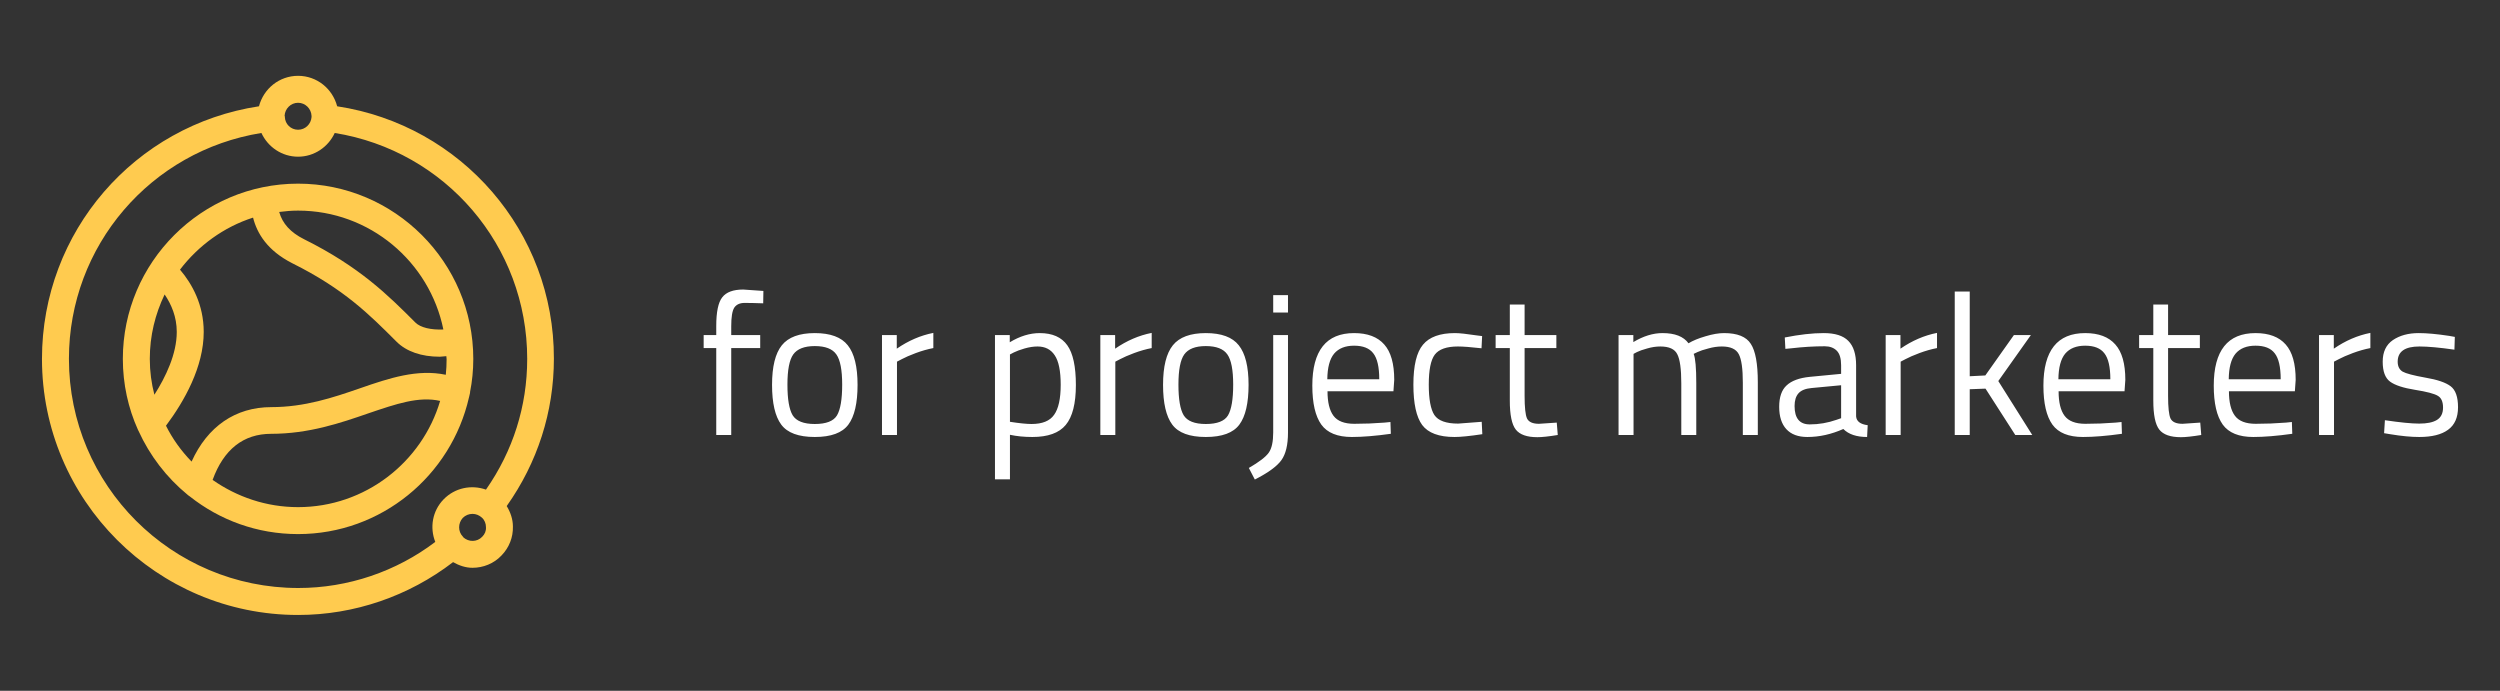 <?xml version="1.0" encoding="UTF-8"?> <svg xmlns="http://www.w3.org/2000/svg" width="304" height="84" viewBox="0 0 304 84" fill="none"><rect x="0" y="0" width="304" height="84" fill="#333333" stroke="none"/><path d="M57.027 48.326C57.06 48.294 57.027 48.261 57.06 48.195C57.093 48.064 57.126 47.9 57.158 47.769V47.671C57.421 46.359 57.552 45.016 57.552 43.639C57.552 31.904 47.98 22.332 36.245 22.332C24.51 22.332 14.938 31.904 14.938 43.639C14.938 46.72 15.594 49.638 16.774 52.26C16.807 52.293 16.807 52.358 16.84 52.391C18.216 55.407 20.249 58.062 22.805 60.16C22.871 60.225 22.969 60.291 23.068 60.356C26.706 63.241 31.263 64.945 36.245 64.945C46.374 64.945 54.864 57.832 57.027 48.326ZM53.913 40.066C52.406 40.131 51.127 39.836 50.504 39.214C47.194 35.903 43.752 32.461 36.966 29.085C35.327 28.265 34.344 27.183 33.95 25.774C34.705 25.676 35.458 25.61 36.245 25.61C44.965 25.61 52.242 31.838 53.913 40.066ZM21.494 40.361C21.494 43.049 20.15 45.835 18.774 47.998C18.413 46.622 18.216 45.147 18.216 43.639C18.216 40.82 18.872 38.197 20.019 35.804C20.839 37.017 21.494 38.525 21.494 40.361ZM20.183 51.768C22.412 48.785 24.772 44.622 24.772 40.361C24.772 37.05 23.363 34.526 21.888 32.789C24.117 29.871 27.198 27.61 30.771 26.462C31.263 28.396 32.508 30.461 35.524 32.002C41.85 35.149 44.932 38.263 48.21 41.541C49.422 42.754 51.258 43.377 53.487 43.377C53.749 43.377 54.012 43.311 54.274 43.311C54.274 43.442 54.307 43.541 54.307 43.672C54.307 44.327 54.274 44.95 54.208 45.573C50.767 44.852 47.357 45.966 43.784 47.212C40.474 48.359 37.032 49.506 33 49.506C28.608 49.506 25.231 51.867 23.297 56.128C22.019 54.817 20.97 53.342 20.183 51.768ZM36.245 61.668C32.377 61.668 28.804 60.422 25.854 58.357C27.198 54.653 29.591 52.752 32.967 52.752C37.556 52.752 41.392 51.44 44.8 50.26C48.177 49.113 50.93 48.162 53.52 48.752C51.324 56.193 44.407 61.668 36.245 61.668Z" fill="#FFCB4F"></path><path d="M40.998 12.924C40.441 10.794 38.54 9.22 36.245 9.22C33.95 9.22 32.049 10.794 31.492 12.924C16.381 15.219 5.104 28.167 5.104 43.639C5.104 60.815 19.069 74.78 36.245 74.78C43.096 74.78 49.717 72.485 55.093 68.355C55.847 68.781 56.634 69.043 57.453 69.043C58.732 69.043 60.043 68.551 60.994 67.535C61.911 66.585 62.403 65.339 62.37 64.028C62.37 63.143 62.075 62.291 61.616 61.536C65.353 56.259 67.353 50.096 67.353 43.606C67.386 28.167 56.109 15.219 40.998 12.924ZM36.245 12.498C37.13 12.498 37.851 13.219 37.884 14.104V14.17V14.236C37.818 15.088 37.13 15.776 36.245 15.776C35.36 15.776 34.672 15.088 34.639 14.236V14.17C34.639 14.137 34.639 14.137 34.606 14.104C34.639 13.219 35.36 12.498 36.245 12.498ZM8.382 43.639C8.382 29.871 18.347 18.333 31.787 16.169C32.574 17.874 34.278 19.054 36.245 19.054C38.212 19.054 39.916 17.874 40.703 16.169C54.143 18.333 64.108 29.871 64.108 43.639C64.108 49.408 62.37 54.849 59.093 59.537C57.322 58.914 55.323 59.307 53.946 60.717C52.569 62.127 52.242 64.159 52.93 65.896C48.177 69.502 42.309 71.501 36.278 71.501C20.871 71.501 8.382 59.013 8.382 43.639ZM58.633 65.273C58.011 65.929 56.995 65.929 56.339 65.339C56.339 65.339 56.339 65.306 56.306 65.273L56.273 65.241C55.683 64.618 55.683 63.634 56.273 62.979C56.601 62.651 57.027 62.487 57.453 62.487C57.88 62.487 58.273 62.651 58.601 62.946C58.928 63.241 59.093 63.667 59.093 64.093C59.125 64.552 58.961 64.946 58.633 65.273Z" fill="#FFCB4F"></path><path d="M88.918 42.326V52.895H87.096V42.326H85.565V40.747H87.096V39.654C87.096 37.937 87.338 36.77 87.824 36.155C88.31 35.523 89.161 35.208 90.376 35.208L92.829 35.378L92.805 36.884C91.898 36.852 91.145 36.835 90.546 36.835C89.962 36.835 89.541 37.03 89.282 37.418C89.039 37.807 88.918 38.56 88.918 39.678V40.747H92.441V42.326H88.918ZM93.881 46.797C93.881 44.578 94.278 42.974 95.071 41.986C95.865 40.998 97.201 40.504 99.08 40.504C100.975 40.504 102.311 40.998 103.089 41.986C103.883 42.974 104.279 44.578 104.279 46.797C104.279 49.016 103.907 50.627 103.162 51.631C102.417 52.636 101.056 53.138 99.08 53.138C97.104 53.138 95.744 52.636 94.999 51.631C94.254 50.627 93.881 49.016 93.881 46.797ZM95.752 46.772C95.752 48.538 95.962 49.777 96.383 50.489C96.821 51.202 97.72 51.558 99.08 51.558C100.457 51.558 101.356 51.21 101.777 50.514C102.198 49.801 102.409 48.554 102.409 46.772C102.409 44.99 102.174 43.768 101.704 43.104C101.234 42.423 100.36 42.083 99.08 42.083C97.817 42.083 96.942 42.423 96.456 43.104C95.987 43.768 95.752 44.99 95.752 46.772ZM107.25 52.895V40.747H109.048V42.399C110.457 41.427 111.939 40.787 113.494 40.48V42.326C112.814 42.456 112.101 42.658 111.356 42.934C110.627 43.209 110.069 43.452 109.68 43.662L109.073 43.978V52.895H107.25ZM120.988 58.288V40.747H122.786V41.621C124.017 40.877 125.231 40.504 126.43 40.504C127.969 40.504 129.086 40.998 129.783 41.986C130.479 42.958 130.827 44.569 130.827 46.821C130.827 49.072 130.414 50.692 129.588 51.68C128.779 52.652 127.426 53.138 125.531 53.138C124.543 53.138 123.636 53.048 122.81 52.87V58.288H120.988ZM126.163 42.132C125.677 42.132 125.15 42.213 124.584 42.375C124.033 42.537 123.596 42.699 123.272 42.861L122.81 43.104V51.291C123.96 51.469 124.835 51.558 125.434 51.558C126.746 51.558 127.661 51.186 128.179 50.441C128.714 49.696 128.981 48.481 128.981 46.797C128.981 45.112 128.738 43.913 128.252 43.201C127.782 42.488 127.086 42.132 126.163 42.132ZM133.801 52.895V40.747H135.599V42.399C137.008 41.427 138.49 40.787 140.045 40.48V42.326C139.364 42.456 138.652 42.658 137.907 42.934C137.178 43.209 136.619 43.452 136.23 43.662L135.623 43.978V52.895H133.801ZM141.427 46.797C141.427 44.578 141.824 42.974 142.618 41.986C143.411 40.998 144.748 40.504 146.626 40.504C148.522 40.504 149.858 40.998 150.635 41.986C151.429 42.974 151.826 44.578 151.826 46.797C151.826 49.016 151.453 50.627 150.708 51.631C149.963 52.636 148.603 53.138 146.626 53.138C144.65 53.138 143.29 52.636 142.545 51.631C141.8 50.627 141.427 49.016 141.427 46.797ZM143.298 46.772C143.298 48.538 143.509 49.777 143.93 50.489C144.367 51.202 145.266 51.558 146.626 51.558C148.003 51.558 148.902 51.21 149.323 50.514C149.744 49.801 149.955 48.554 149.955 46.772C149.955 44.99 149.72 43.768 149.25 43.104C148.781 42.423 147.906 42.083 146.626 42.083C145.363 42.083 144.488 42.423 144.003 43.104C143.533 43.768 143.298 44.99 143.298 46.772ZM154.822 52.579V40.747H156.62V52.603C156.62 54.093 156.353 55.211 155.818 55.956C155.284 56.701 154.207 57.486 152.587 58.312L151.858 56.903C153.121 56.175 153.931 55.551 154.288 55.033C154.644 54.531 154.822 53.713 154.822 52.579ZM154.822 38.002V35.888H156.62V38.002H154.822ZM168.373 51.388L169.078 51.315L169.126 52.749C167.28 53.008 165.701 53.138 164.389 53.138C162.64 53.138 161.4 52.636 160.672 51.631C159.943 50.611 159.578 49.032 159.578 46.894C159.578 42.634 161.271 40.504 164.656 40.504C166.292 40.504 167.515 40.966 168.325 41.889C169.135 42.796 169.539 44.229 169.539 46.189L169.442 47.574H161.425C161.425 48.918 161.668 49.914 162.154 50.562C162.64 51.21 163.482 51.534 164.68 51.534C165.895 51.534 167.126 51.486 168.373 51.388ZM167.717 46.116C167.717 44.626 167.474 43.573 166.988 42.958C166.519 42.342 165.741 42.035 164.656 42.035C163.587 42.035 162.777 42.358 162.227 43.006C161.692 43.654 161.417 44.691 161.4 46.116H167.717ZM176.922 40.504C177.456 40.504 178.363 40.601 179.643 40.795L180.226 40.868L180.153 42.35C178.857 42.205 177.902 42.132 177.286 42.132C175.91 42.132 174.97 42.464 174.468 43.128C173.982 43.776 173.739 44.99 173.739 46.772C173.739 48.538 173.966 49.769 174.419 50.465C174.889 51.162 175.853 51.51 177.311 51.51L180.177 51.291L180.25 52.797C178.744 53.024 177.618 53.138 176.873 53.138C174.978 53.138 173.666 52.652 172.937 51.68C172.225 50.708 171.868 49.072 171.868 46.772C171.868 44.456 172.257 42.836 173.035 41.913C173.812 40.974 175.108 40.504 176.922 40.504ZM189.254 42.326H185.391V48.133C185.391 49.526 185.488 50.441 185.682 50.878C185.893 51.315 186.379 51.534 187.14 51.534L189.302 51.388L189.424 52.895C188.338 53.073 187.512 53.162 186.945 53.162C185.682 53.162 184.807 52.854 184.322 52.239C183.836 51.623 183.593 50.449 183.593 48.716V42.326H181.868V40.747H183.593V37.03H185.391V40.747H189.254V42.326ZM198.639 52.895H196.816V40.747H198.614V41.597C199.829 40.868 201.011 40.504 202.161 40.504C203.668 40.504 204.721 40.917 205.32 41.743C205.854 41.419 206.543 41.136 207.385 40.893C208.243 40.633 208.997 40.504 209.644 40.504C211.264 40.504 212.349 40.941 212.9 41.816C213.467 42.674 213.75 44.229 213.75 46.481V52.895H211.928V46.529C211.928 44.845 211.766 43.695 211.442 43.079C211.118 42.448 210.43 42.132 209.377 42.132C208.843 42.132 208.292 42.213 207.725 42.375C207.158 42.52 206.721 42.666 206.413 42.812L205.951 43.031C206.162 43.565 206.267 44.748 206.267 46.578V52.895H204.445V46.626C204.445 44.877 204.283 43.695 203.959 43.079C203.652 42.448 202.963 42.132 201.894 42.132C201.376 42.132 200.841 42.213 200.291 42.375C199.756 42.52 199.343 42.666 199.052 42.812L198.639 43.031V52.895ZM225.703 44.416V50.635C225.751 51.234 226.221 51.591 227.112 51.704L227.039 53.138C225.759 53.138 224.796 52.814 224.148 52.166C222.69 52.814 221.232 53.138 219.774 53.138C218.657 53.138 217.807 52.822 217.223 52.19C216.64 51.558 216.349 50.651 216.349 49.469C216.349 48.287 216.648 47.42 217.248 46.869C217.847 46.303 218.786 45.954 220.066 45.825L223.88 45.46V44.416C223.88 43.59 223.702 42.998 223.346 42.642C222.99 42.286 222.504 42.107 221.888 42.107C220.592 42.107 219.248 42.188 217.855 42.35L217.102 42.423L217.029 41.038C218.811 40.682 220.39 40.504 221.767 40.504C223.143 40.504 224.14 40.82 224.755 41.452C225.387 42.083 225.703 43.071 225.703 44.416ZM218.22 49.372C218.22 50.862 218.835 51.607 220.066 51.607C221.167 51.607 222.253 51.421 223.322 51.048L223.88 50.854V46.845L220.285 47.185C219.556 47.25 219.029 47.461 218.705 47.817C218.382 48.173 218.22 48.691 218.22 49.372ZM229.297 52.895V40.747H231.095V42.399C232.504 41.427 233.986 40.787 235.541 40.48V42.326C234.861 42.456 234.148 42.658 233.403 42.934C232.674 43.209 232.115 43.452 231.727 43.662L231.119 43.978V52.895H229.297ZM239.519 52.895H237.696V35.45H239.519V45.752L241.414 45.655L244.888 40.747H246.953L242.993 46.335L247.123 52.895H245.058L241.438 47.258L239.519 47.331V52.895ZM257.274 51.388L257.979 51.315L258.027 52.749C256.181 53.008 254.602 53.138 253.29 53.138C251.54 53.138 250.301 52.636 249.572 51.631C248.843 50.611 248.479 49.032 248.479 46.894C248.479 42.634 250.172 40.504 253.557 40.504C255.193 40.504 256.416 40.966 257.225 41.889C258.035 42.796 258.44 44.229 258.44 46.189L258.343 47.574H250.326C250.326 48.918 250.568 49.914 251.054 50.562C251.54 51.21 252.383 51.534 253.581 51.534C254.796 51.534 256.027 51.486 257.274 51.388ZM256.618 46.116C256.618 44.626 256.375 43.573 255.889 42.958C255.419 42.342 254.642 42.035 253.557 42.035C252.488 42.035 251.678 42.358 251.127 43.006C250.593 43.654 250.317 44.691 250.301 46.116H256.618ZM267.502 42.326H263.639V48.133C263.639 49.526 263.737 50.441 263.931 50.878C264.142 51.315 264.627 51.534 265.389 51.534L267.551 51.388L267.672 52.895C266.587 53.073 265.761 53.162 265.194 53.162C263.931 53.162 263.056 52.854 262.57 52.239C262.085 51.623 261.842 50.449 261.842 48.716V42.326H260.117V40.747H261.842V37.03H263.639V40.747H267.502V42.326ZM277.988 51.388L278.692 51.315L278.741 52.749C276.894 53.008 275.315 53.138 274.003 53.138C272.254 53.138 271.015 52.636 270.286 51.631C269.557 50.611 269.193 49.032 269.193 46.894C269.193 42.634 270.885 40.504 274.27 40.504C275.906 40.504 277.129 40.966 277.939 41.889C278.749 42.796 279.154 44.229 279.154 46.189L279.057 47.574H271.039C271.039 48.918 271.282 49.914 271.768 50.562C272.254 51.21 273.096 51.534 274.295 51.534C275.51 51.534 276.74 51.486 277.988 51.388ZM277.332 46.116C277.332 44.626 277.089 43.573 276.603 42.958C276.133 42.342 275.356 42.035 274.27 42.035C273.201 42.035 272.392 42.358 271.841 43.006C271.306 43.654 271.031 44.691 271.015 46.116H277.332ZM281.993 52.895V40.747H283.791V42.399C285.2 41.427 286.682 40.787 288.237 40.48V42.326C287.557 42.456 286.844 42.658 286.099 42.934C285.37 43.209 284.811 43.452 284.423 43.662L283.815 43.978V52.895H281.993ZM294.207 42.132C292.441 42.132 291.558 42.747 291.558 43.978C291.558 44.545 291.761 44.95 292.166 45.193C292.571 45.42 293.494 45.663 294.936 45.922C296.377 46.165 297.397 46.513 297.997 46.967C298.596 47.42 298.896 48.27 298.896 49.518C298.896 50.765 298.491 51.68 297.681 52.263C296.887 52.846 295.721 53.138 294.182 53.138C293.178 53.138 291.996 53.024 290.635 52.797L289.906 52.676L290.004 51.097C291.85 51.372 293.243 51.51 294.182 51.51C295.122 51.51 295.834 51.364 296.32 51.072C296.822 50.765 297.074 50.263 297.074 49.566C297.074 48.853 296.863 48.376 296.442 48.133C296.021 47.874 295.097 47.631 293.672 47.404C292.247 47.177 291.235 46.845 290.635 46.408C290.036 45.97 289.736 45.161 289.736 43.978C289.736 42.796 290.149 41.921 290.975 41.354C291.818 40.787 292.862 40.504 294.109 40.504C295.097 40.504 296.337 40.617 297.827 40.844L298.507 40.966L298.458 42.52C296.66 42.261 295.243 42.132 294.207 42.132Z" fill="white"></path></svg> 